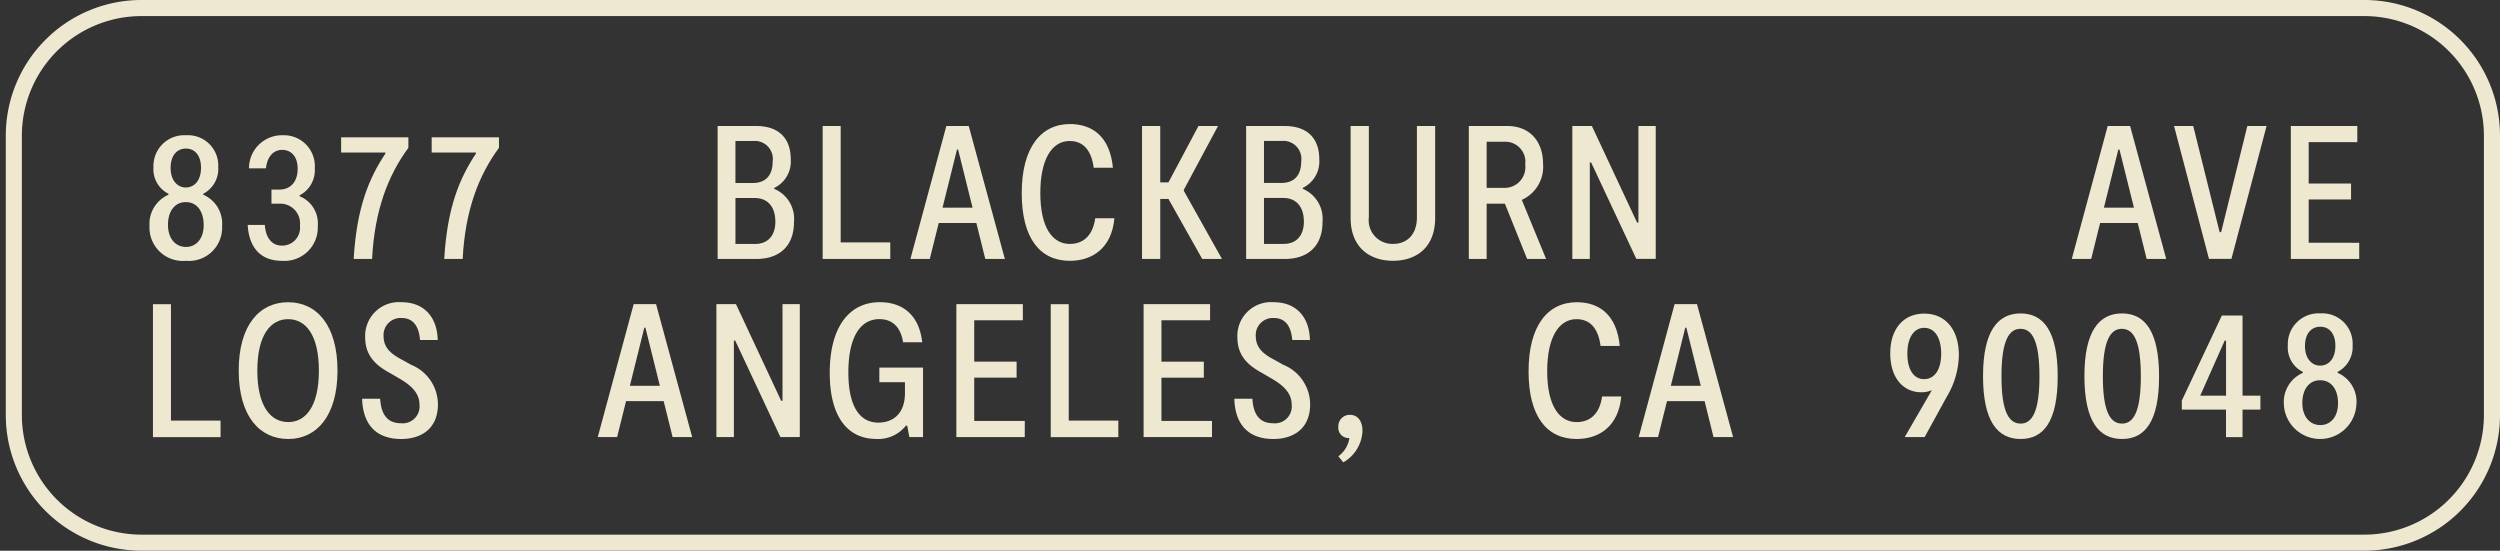 <svg id="Hero_Sticker" data-name="Hero Sticker" xmlns="http://www.w3.org/2000/svg" xmlns:xlink="http://www.w3.org/1999/xlink" width="291.533" height="64.22" viewBox="0 0 291.533 64.22">
  <rect x="0" y="0" width="291.533" height="64.22" fill="#333333" stroke="none"/>
  <defs>
    <clipPath id="clip-path">
      <rect id="Rectangle_10" data-name="Rectangle 10" width="291.533" height="64.22" transform="translate(0 0)" fill="rgba(249,242,217,0.95)"/>
    </clipPath>
  </defs>
  <g id="Group_1" data-name="Group 1" transform="translate(0 0)" clip-path="url(#clip-path)">
    <path id="Path_21" data-name="Path 21" d="M15.167,60.616a3.874,3.874,0,0,1-4.211,4.073A3.9,3.9,0,0,1,6.7,60.616a3.713,3.713,0,0,1,2.219-3.634v-.109a3.177,3.177,0,0,1-1.753-3.08,3.587,3.587,0,0,1,3.813-3.745,3.537,3.537,0,0,1,3.74,3.722,3.27,3.27,0,0,1-1.75,3.1v.109a3.675,3.675,0,0,1,2.2,3.634m-2.148-.088c0-1.594-.775-2.682-2.083-2.682s-2.081,1.087-2.081,2.637c0,1.68.931,2.591,2.1,2.591s2.063-.931,2.063-2.546M9.164,53.861c0,1.462.8,2.278,1.771,2.278,1,0,1.774-.817,1.774-2.3S11.954,51.6,10.956,51.6s-1.792.733-1.792,2.263" transform="translate(10.732 -34.275)" fill="rgba(249,242,217,0.95)"/>
    <path id="Path_22" data-name="Path 22" d="M19.277,60.616a3.889,3.889,0,0,1-4.185,4.073c-2.481,0-3.834-1.548-3.987-4.185H13.1c.112,1.438.754,2.414,2.018,2.414A2.085,2.085,0,0,0,17.2,60.59a2.309,2.309,0,0,0-2.349-2.567h-.973V56.384h.908c1.241,0,2.146-.822,2.146-2.437,0-1.4-.728-2.193-1.813-2.193-.931,0-1.73.689-1.883,2.148H11.258a3.847,3.847,0,0,1,3.969-3.855,3.6,3.6,0,0,1,3.7,3.855,3.276,3.276,0,0,1-1.771,3.147v.109a3.418,3.418,0,0,1,2.125,3.457" transform="translate(17.779 -34.275)" fill="rgba(249,242,217,0.95)"/>
    <path id="Path_23" data-name="Path 23" d="M23.136,50.142v1.22c-2.349,3.189-3.943,7.265-4.232,12.956H16.758c.354-6.024,1.792-9.413,3.7-12.292v-.112H15.294V50.142Z" transform="translate(24.486 -34.125)" fill="rgba(249,242,217,0.95)"/>
    <path id="Path_24" data-name="Path 24" d="M27.2,50.142v1.22c-2.349,3.189-3.943,7.265-4.232,12.956H20.818c.354-6.024,1.792-9.413,3.7-12.292v-.112H19.354V50.142Z" transform="translate(30.986 -34.125)" fill="rgba(249,242,217,0.95)"/>
    <path id="Path_25" data-name="Path 25" d="M41.077,60.837c0,2.788-1.685,4.3-4.385,4.3H32.174v-15.5h4.5c2.7,0,4.026,1.5,4.026,3.873a3.408,3.408,0,0,1-1.925,3.345v.112a3.779,3.779,0,0,1,2.3,3.876m-6.825-4.562h2.016c1.576,0,2.328-.952,2.328-2.526a2.094,2.094,0,0,0-2.284-2.37h-2.06Zm4.656,4.495c0-1.706-.89-2.744-2.393-2.744H34.252v5.358h2.284c1.506,0,2.372-.973,2.372-2.614" transform="translate(51.511 -34.941)" fill="rgba(249,242,217,0.95)"/>
    <path id="Path_26" data-name="Path 26" d="M44.767,63.209v1.927H36.883v-15.5h2.1V63.209Z" transform="translate(59.051 -34.942)" fill="rgba(249,242,217,0.95)"/>
    <path id="Path_27" data-name="Path 27" d="M48.507,60.946H44.119l-1.043,4.188H40.818l4.188-15.5h2.611l4.211,15.5H49.544Zm-.445-1.792-1.685-6.778h-.13l-1.683,6.778Z" transform="translate(65.35 -34.941)" fill="rgba(249,242,217,0.95)"/>
    <path id="Path_28" data-name="Path 28" d="M51.413,65.493c-3.478,0-5.605-2.632-5.605-7.884,0-5.361,2.26-8.063,5.626-8.063,2.57,0,4.653,1.418,5.007,5.093H54.2c-.289-2.187-1.329-3.119-2.812-3.119-2.039,0-3.413,2.1-3.413,6.066,0,4.076,1.438,5.938,3.433,5.938,1.483,0,2.679-.866,2.968-2.991h2.237c-.31,3.457-2.546,4.96-5.2,4.96" transform="translate(73.34 -35.079)" fill="rgba(249,242,217,0.95)"/>
    <path id="Path_29" data-name="Path 29" d="M54.281,58.137h-.955v7H51.2v-15.5h2.125v6.575h.955l3.5-6.575H60.06l-3.987,7.442v.112l4.45,7.949h-2.3Z" transform="translate(81.974 -34.941)" fill="rgba(249,242,217,0.95)"/>
    <path id="Path_30" data-name="Path 30" d="M64.775,60.837c0,2.788-1.685,4.3-4.385,4.3H55.869v-15.5h4.5c2.7,0,4.029,1.5,4.029,3.873A3.412,3.412,0,0,1,62.47,56.85v.112a3.779,3.779,0,0,1,2.3,3.876M57.95,56.275h2.016c1.574,0,2.328-.952,2.328-2.526a2.094,2.094,0,0,0-2.284-2.37H57.95ZM62.6,60.77c0-1.706-.887-2.744-2.39-2.744H57.95v5.358h2.284c1.5,0,2.37-.973,2.37-2.614" transform="translate(89.447 -34.941)" fill="rgba(249,242,217,0.95)"/>
    <path id="Path_31" data-name="Path 31" d="M70.411,60.351c0,3.431-2.172,5-4.921,5-2.723,0-4.937-1.571-4.937-5V49.632h2.125V60.283a2.762,2.762,0,0,0,2.835,3.1c1.464,0,2.77-.931,2.77-3.1V49.632h2.128Z" transform="translate(96.947 -34.941)" fill="rgba(249,242,217,0.95)"/>
    <path id="Path_32" data-name="Path 32" d="M72.651,65.134,70.06,58.689H67.933v6.445H65.852v-15.5h4.471c2.637,0,4.188,1.771,4.188,4.43a4.219,4.219,0,0,1-2.481,4.185l2.835,6.888ZM67.933,56.85h2.06a2.411,2.411,0,0,0,2.437-2.723,2.341,2.341,0,0,0-2.416-2.658H67.933Z" transform="translate(105.43 -34.941)" fill="rgba(249,242,217,0.95)"/>
    <path id="Path_33" data-name="Path 33" d="M80.219,49.632v15.5h-2.26L72.686,53.885h-.153V65.134H70.493v-15.5h2.281L78.047,60.9H78.2V49.632Z" transform="translate(112.861 -34.941)" fill="rgba(249,242,217,0.95)"/>
    <path id="Path_34" data-name="Path 34" d="M100.575,60.946H96.187l-1.038,4.188H92.886l4.188-15.5h2.611l4.211,15.5h-2.279Zm-.442-1.792-1.688-6.778h-.13l-1.683,6.778Z" transform="translate(148.712 -34.941)" fill="rgba(249,242,217,0.95)"/>
    <path id="Path_35" data-name="Path 35" d="M108.26,49.632l-4.1,15.5h-2.617l-4.076-15.5h2.237l3.08,12.378h.177l3.056-12.378Z" transform="translate(156.054 -34.941)" fill="rgba(249,242,217,0.95)"/>
    <path id="Path_36" data-name="Path 36" d="M110.681,63.251v1.883h-7.975v-15.5h7.751v1.883h-5.67V56.34h4.942V58.2h-4.942v5.049Z" transform="translate(164.435 -34.941)" fill="rgba(249,242,217,0.95)"/>
    <path id="Path_37" data-name="Path 37" d="M14.741,71.2v1.927H6.857v-15.5h2.1V71.2Z" transform="translate(10.979 -22.153)" fill="rgba(249,242,217,0.95)"/>
    <path id="Path_38" data-name="Path 38" d="M10.7,65.509c0-5.316,2.437-7.975,5.759-7.975s5.761,2.658,5.761,7.975c0,5.29-2.44,7.972-5.74,7.972-3.342,0-5.779-2.656-5.779-7.972m9.348,0c0-4.167-1.529-6-3.589-6-2.037,0-3.589,1.836-3.589,6s1.553,6,3.61,6c2.039,0,3.569-1.842,3.569-6" transform="translate(17.137 -22.29)" fill="rgba(249,242,217,0.95)"/>
    <path id="Path_39" data-name="Path 39" d="M20.776,73.481c-2.814,0-4.45-1.594-4.541-4.692h2.107c.112,1.99.973,2.856,2.414,2.856a1.965,1.965,0,0,0,2.172-2.128c0-1.4-.975-2.3-2.414-3.124l-.978-.572c-1.371-.754-2.944-1.8-2.944-4.188a3.935,3.935,0,0,1,4.253-4.1c2.526,0,4.141,1.641,4.206,4.409H22.99c-.133-1.615-.8-2.57-2.167-2.57A1.991,1.991,0,0,0,18.737,61.5c0,1.574,1.243,2.263,2.328,2.835l.866.486a5.009,5.009,0,0,1,3.145,4.612c0,2.877-1.974,4.05-4.3,4.05" transform="translate(25.993 -22.29)" fill="rgba(249,242,217,0.95)"/>
    <path id="Path_40" data-name="Path 40" d="M34.488,68.934H30.1l-1.043,4.188H26.8l4.188-15.5H33.6l4.211,15.5H35.528Zm-.445-1.792-1.685-6.778h-.13l-1.683,6.778Z" transform="translate(42.906 -22.153)" fill="rgba(249,242,217,0.95)"/>
    <path id="Path_41" data-name="Path 41" d="M41.844,57.62v15.5H39.581l-5.27-11.249h-.153V73.122H32.119V57.62H34.4l5.272,11.273h.156V57.62Z" transform="translate(51.423 -22.153)" fill="rgba(249,242,217,0.95)"/>
    <path id="Path_42" data-name="Path 42" d="M48.078,65.155v8.1h-1.6l-.242-1.327h-.156a4.1,4.1,0,0,1-3.454,1.548c-3.3,0-5.428-2.526-5.428-7.709,0-5.467,2.372-8.237,5.824-8.237,2.77,0,4.609,1.571,4.963,4.674H45.753c-.289-1.818-1.285-2.7-2.77-2.7-2.172,0-3.613,2.013-3.613,6.224,0,3.964,1.332,5.844,3.5,5.844,1.618,0,3.1-.952,3.1-3.454V66.859H42.983v-1.7Z" transform="translate(59.56 -22.29)" fill="rgba(249,242,217,0.95)"/>
    <path id="Path_43" data-name="Path 43" d="M50.853,71.239v1.883H42.878V57.62h7.751V59.5h-5.67v4.825H49.9V66.19H44.959v5.049Z" transform="translate(68.648 -22.152)" fill="rgba(249,242,217,0.95)"/>
    <path id="Path_44" data-name="Path 44" d="M54.991,71.2v1.927H47.108v-15.5h2.1V71.2Z" transform="translate(75.421 -22.153)" fill="rgba(249,242,217,0.95)"/>
    <path id="Path_45" data-name="Path 45" d="M59.247,71.239v1.883H51.272V57.62h7.751V59.5h-5.67v4.825h4.942V66.19H53.353v5.049Z" transform="translate(82.087 -22.152)" fill="rgba(249,242,217,0.95)"/>
    <path id="Path_46" data-name="Path 46" d="M59.88,73.481c-2.814,0-4.45-1.594-4.541-4.692h2.107c.112,1.99.973,2.856,2.414,2.856a1.965,1.965,0,0,0,2.172-2.128c0-1.4-.975-2.3-2.414-3.124l-.978-.572c-1.371-.754-2.944-1.8-2.944-4.188a3.935,3.935,0,0,1,4.253-4.1c2.526,0,4.141,1.641,4.206,4.409h-2.06c-.133-1.615-.8-2.57-2.167-2.57A1.991,1.991,0,0,0,57.841,61.5c0,1.574,1.243,2.263,2.328,2.835l.866.486a5.009,5.009,0,0,1,3.145,4.612c0,2.877-1.974,4.05-4.3,4.05" transform="translate(88.599 -22.29)" fill="rgba(249,242,217,0.95)"/>
    <path id="Path_47" data-name="Path 47" d="M62.818,64.42a4.438,4.438,0,0,1-2.237,3.7L60,67.411a3.153,3.153,0,0,0,1.285-2.125A1.2,1.2,0,0,1,60,63.976a1.319,1.319,0,0,1,1.376-1.392c.929,0,1.438.8,1.438,1.836" transform="translate(96.068 -14.205)" fill="rgba(249,242,217,0.95)"/>
    <path id="Path_48" data-name="Path 48" d="M74.136,73.481c-3.478,0-5.605-2.632-5.605-7.884,0-5.361,2.26-8.063,5.626-8.063,2.57,0,4.653,1.418,5.007,5.093H76.927c-.289-2.19-1.329-3.119-2.812-3.119-2.039,0-3.413,2.1-3.413,6.066,0,4.076,1.438,5.938,3.433,5.938,1.483,0,2.679-.866,2.968-2.991h2.237c-.31,3.457-2.546,4.96-5.2,4.96" transform="translate(109.72 -22.29)" fill="rgba(249,242,217,0.95)"/>
    <path id="Path_49" data-name="Path 49" d="M81.157,68.934H76.769l-1.043,4.188H73.468l4.188-15.5h2.611l4.211,15.5H82.194Zm-.445-1.792-1.685-6.778H78.9l-1.683,6.778Z" transform="translate(117.624 -22.153)" fill="rgba(249,242,217,0.95)"/>
    <path id="Path_50" data-name="Path 50" d="M92.746,62.872a9.784,9.784,0,0,1-1.438,4.916l-2.552,4.653H86.433L89.6,66.969a2.969,2.969,0,0,1-1.241.244c-2.083,0-3.613-1.662-3.613-4.541,0-2.856,1.553-4.627,3.964-4.627,2.44,0,4.034,1.816,4.034,4.827m-2.06-.156c0-1.862-.754-3.012-1.974-3.012s-1.969,1.15-1.969,3.012c0,1.839.728,2.968,1.948,2.968,1.241,0,1.995-1.129,1.995-2.968" transform="translate(135.683 -21.472)" fill="rgba(249,242,217,0.95)"/>
    <path id="Path_51" data-name="Path 51" d="M88.907,65.347c0-5.2,1.683-7.311,4.385-7.311,2.679,0,4.32,2.107,4.32,7.332,0,5.27-1.641,7.309-4.32,7.309-2.7,0-4.385-2.06-4.385-7.33m6.578.021c0-4.162-.861-5.538-2.213-5.538-1.329,0-2.216,1.35-2.216,5.538s.887,5.514,2.237,5.514c1.332,0,2.193-1.373,2.193-5.514" transform="translate(142.342 -21.486)" fill="rgba(249,242,217,0.95)"/>
    <path id="Path_52" data-name="Path 52" d="M93.452,65.347c0-5.2,1.683-7.311,4.385-7.311,2.679,0,4.32,2.107,4.32,7.332,0,5.27-1.641,7.309-4.32,7.309-2.7,0-4.385-2.06-4.385-7.33m6.578.021c0-4.162-.861-5.538-2.213-5.538-1.329,0-2.216,1.35-2.216,5.538s.887,5.514,2.237,5.514c1.332,0,2.193-1.373,2.193-5.514" transform="translate(149.619 -21.486)" fill="rgba(249,242,217,0.95)"/>
    <path id="Path_53" data-name="Path 53" d="M106.987,69.1H104.9v3.21h-1.927V69.1H97.818V68.053l4.671-9.923H104.9v9.345h2.083Zm-4.011-1.62V61.056h-.156l-2.856,6.419Z" transform="translate(156.609 -21.336)" fill="rgba(249,242,217,0.95)"/>
    <path id="Path_54" data-name="Path 54" d="M110.857,68.6a4.235,4.235,0,0,1-8.464,0,3.713,3.713,0,0,1,2.219-3.634v-.109a3.177,3.177,0,0,1-1.753-3.08,3.587,3.587,0,0,1,3.813-3.745,3.537,3.537,0,0,1,3.74,3.722,3.27,3.27,0,0,1-1.75,3.1v.109a3.675,3.675,0,0,1,2.2,3.634m-2.148-.088c0-1.594-.775-2.682-2.083-2.682s-2.081,1.087-2.081,2.637c0,1.68.931,2.591,2.1,2.591s2.063-.931,2.063-2.546m-3.855-6.666c0,1.462.8,2.278,1.771,2.278,1,0,1.774-.817,1.774-2.3s-.754-2.234-1.753-2.234-1.792.731-1.792,2.26" transform="translate(163.933 -21.486)" fill="rgba(249,242,217,0.95)"/>
    <path id="Path_55" data-name="Path 55" d="M275.3,45.859A13.956,13.956,0,0,1,289.241,59.8V92.389A13.957,13.957,0,0,1,275.3,106.33H16.077A13.96,13.96,0,0,1,2.133,92.389V59.8A13.958,13.958,0,0,1,16.077,45.859Zm0-1.875H16.077A15.817,15.817,0,0,0,.26,59.8V92.389A15.814,15.814,0,0,0,16.077,108.2H275.3a15.816,15.816,0,0,0,15.817-15.814V59.8A15.818,15.818,0,0,0,275.3,43.984" transform="translate(0.416 -43.984)" fill="rgba(249,242,217,0.95)"/>
  </g>
</svg>
